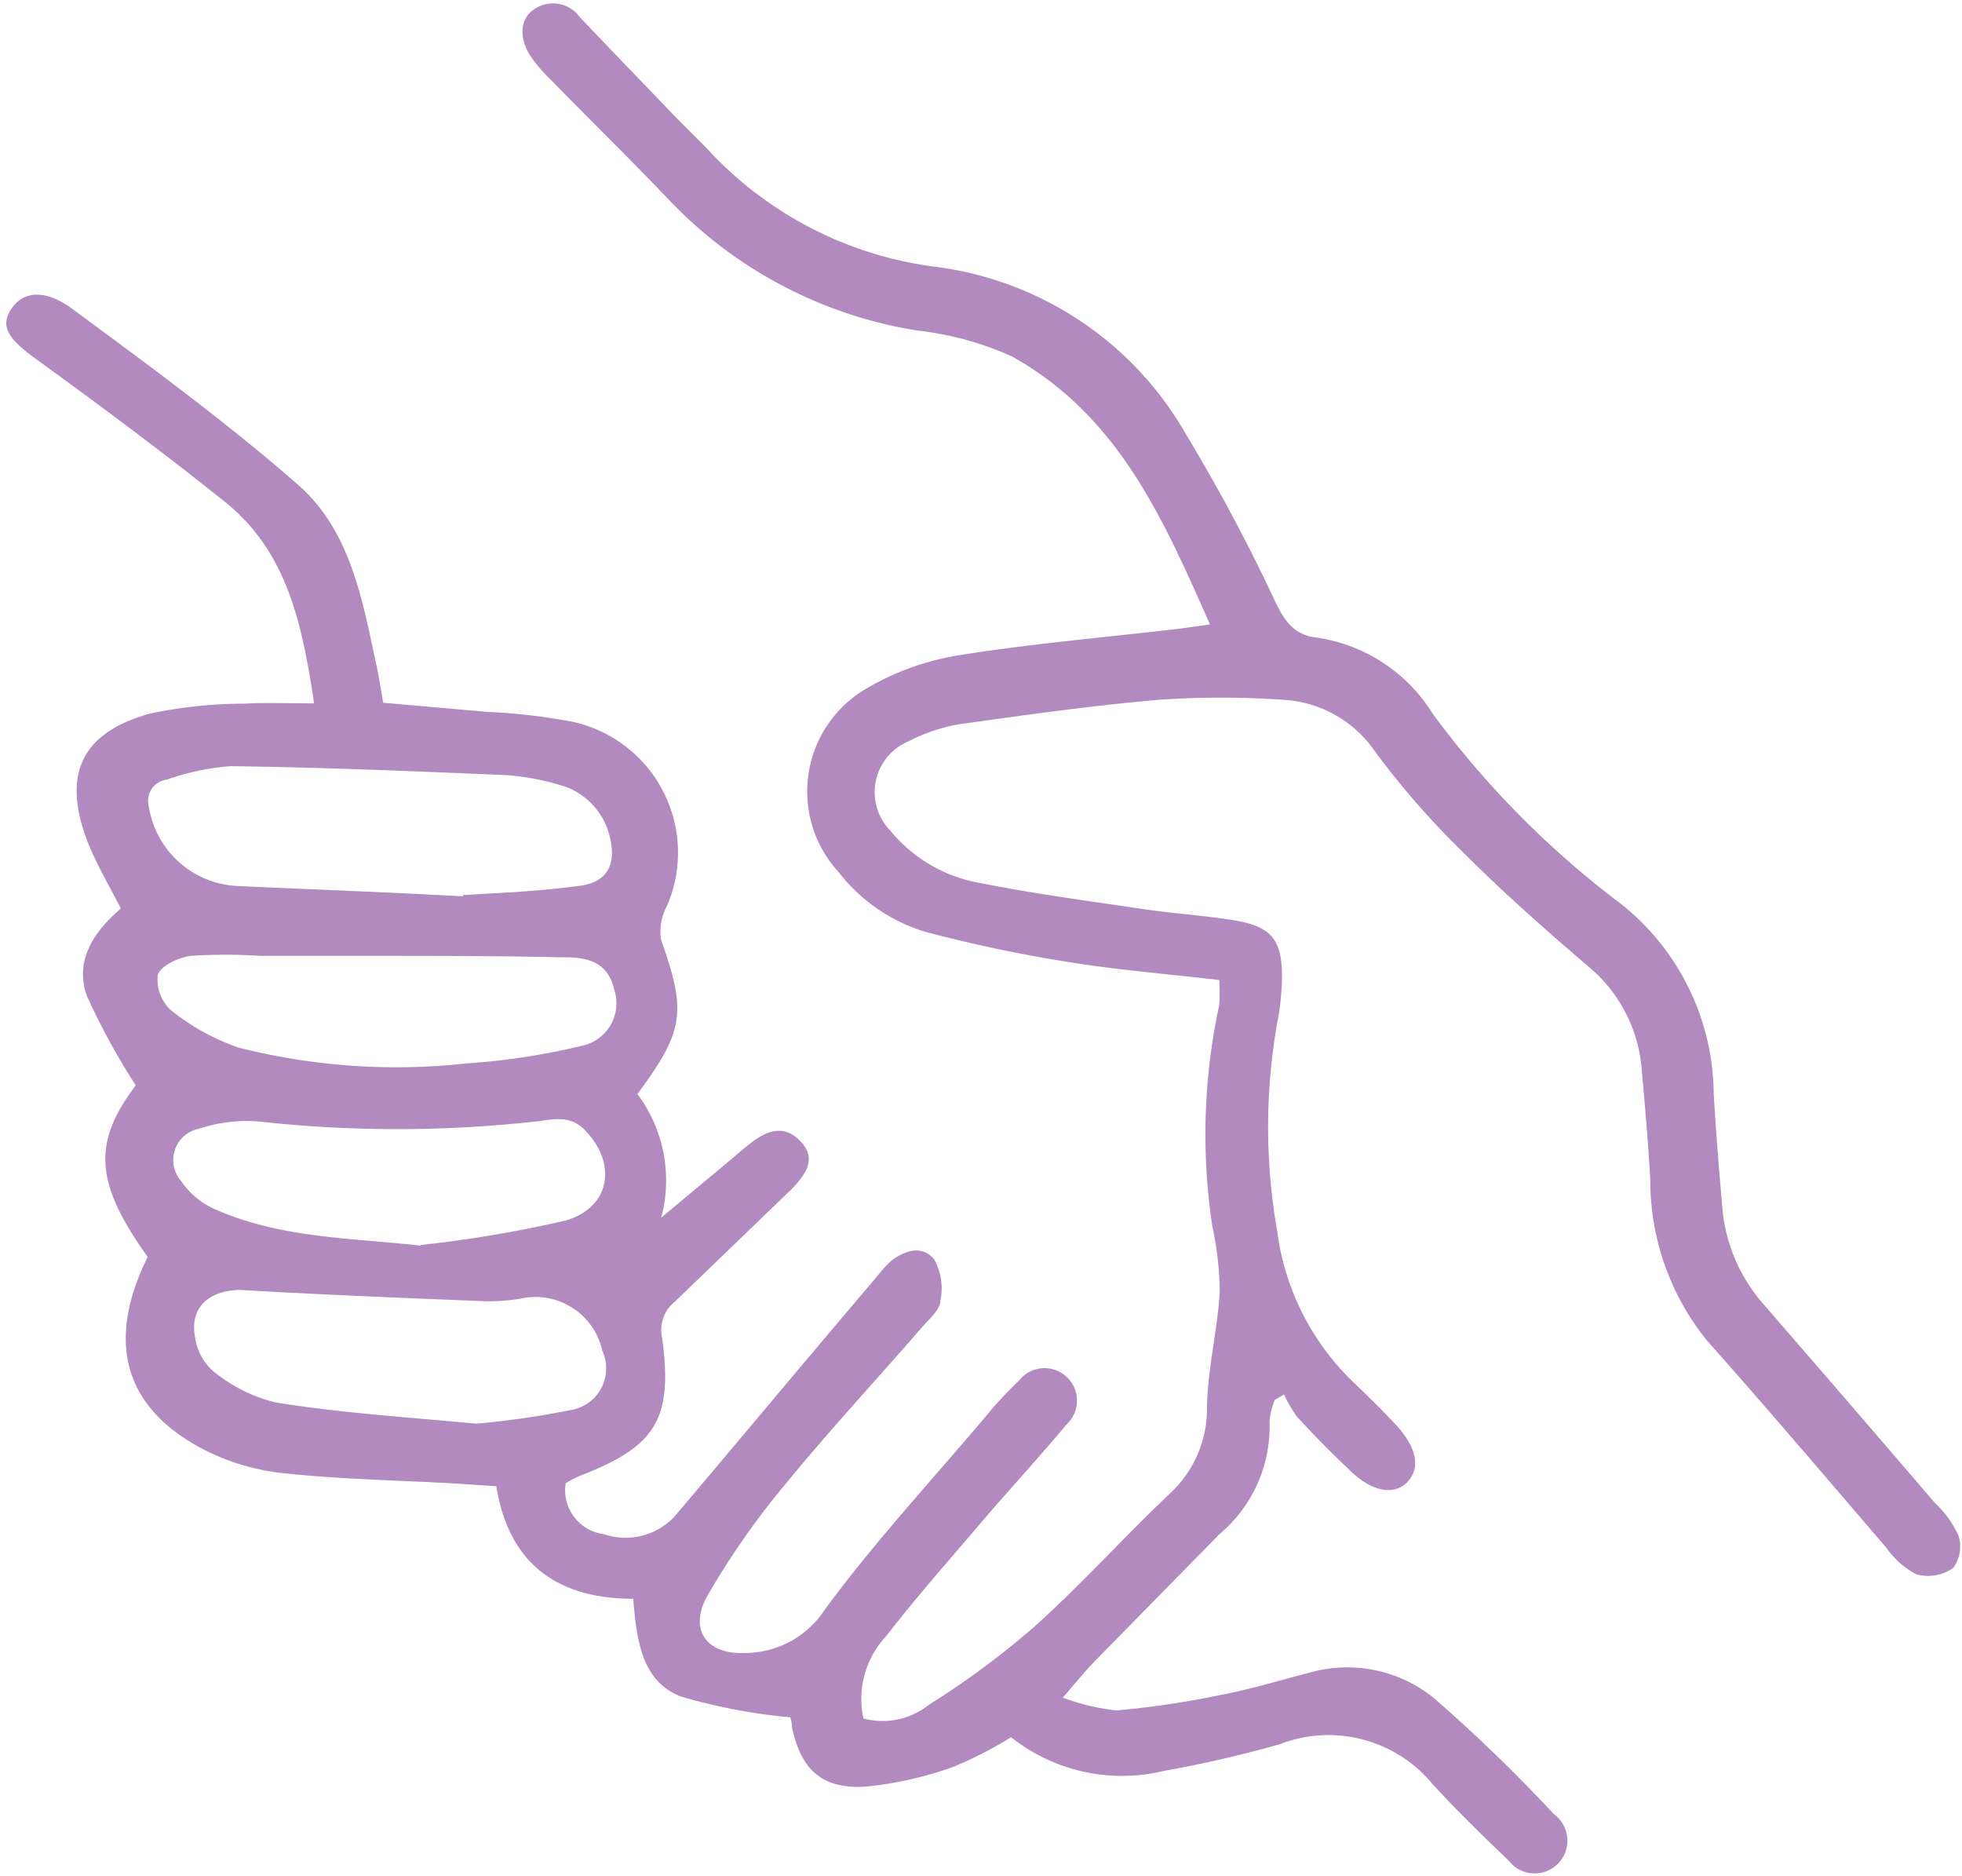 <?xml version="1.0" encoding="UTF-8" standalone="no"?><svg xmlns="http://www.w3.org/2000/svg" xmlns:xlink="http://www.w3.org/1999/xlink" data-name="Layer 1" fill="#b28abf" height="63" preserveAspectRatio="xMidYMid meet" version="1" viewBox="24.8 20.9 65.9 63.0" width="65.9" zoomAndPan="magnify"><g id="change1_1"><path d="M35.35,44.52c-.4-2.66-.9-5.09-3-6.77S28.19,34.54,26.07,33c-1-.71-1.27-1.13-.9-1.71s1.08-.71,2-.06c2.59,1.91,5.2,3.82,7.62,5.93,1.83,1.59,2.2,4,2.69,6.25.06.31.11.62.19,1.09l3.54.31a19.4,19.4,0,0,1,2.87.34,4.5,4.5,0,0,1,3.12,6.18A1.79,1.79,0,0,0,47,52.45c.86,2.42.79,3.06-.79,5.19a4.85,4.85,0,0,1,.8,4.15l2.4-2c.21-.18.42-.36.64-.53.52-.39,1.07-.6,1.61-.06s.32,1.05-.32,1.68l-3.88,3.74a1.21,1.21,0,0,0-.42,1.21c.37,2.73-.21,3.65-2.76,4.63a4.44,4.44,0,0,0-.48.25,1.49,1.49,0,0,0,1.28,1.71,2.25,2.25,0,0,0,2.4-.62c2.26-2.67,4.5-5.36,6.75-8a4.62,4.62,0,0,1,.46-.52c.47-.39,1.07-.58,1.48-.1a2,2,0,0,1,.22,1.38c0,.32-.37.62-.61.9-1.51,1.74-3.08,3.43-4.54,5.21a26.5,26.5,0,0,0-2.68,3.82c-.65,1.17,0,2,1.32,1.92a3.21,3.21,0,0,0,2.62-1.45c1.66-2.26,3.58-4.33,5.39-6.47a13.06,13.06,0,0,1,1.13-1.22,1.09,1.09,0,1,1,1.62,1.45c-.84,1-1.75,2-2.62,3-1.16,1.37-2.36,2.71-3.46,4.13a3.09,3.09,0,0,0-.76,2.76A2.5,2.5,0,0,0,56,78.15a28.4,28.4,0,0,0,3.54-2.62c1.57-1.41,3-3,4.54-4.46a3.88,3.88,0,0,0,1.26-2.8c0-1.32.35-2.64.43-4a11,11,0,0,0-.25-2.19,20.57,20.57,0,0,1,.23-7.42,5.88,5.88,0,0,0,0-.85c-1.73-.2-3.46-.34-5.17-.62a47.69,47.69,0,0,1-4.71-1,5.82,5.82,0,0,1-2.9-2A4,4,0,0,1,53.94,44a8.91,8.91,0,0,1,3.1-1.1c2.45-.39,4.93-.6,7.4-.89l1-.14c-1.58-3.57-3.07-7-6.65-9A10.56,10.56,0,0,0,55.61,32a14.69,14.69,0,0,1-8.4-4.45c-1.27-1.33-2.59-2.62-3.88-3.94a5.24,5.24,0,0,1-.72-.84c-.41-.65-.33-1.29.18-1.59a1.11,1.11,0,0,1,1.48.29c1.08,1.14,2.17,2.26,3.25,3.39l1,1a12.58,12.58,0,0,0,7.7,4,11.33,11.33,0,0,1,8.43,5.65,60.16,60.16,0,0,1,3,5.63c.31.63.62,1.08,1.36,1.17a5.52,5.52,0,0,1,3.92,2.57,31,31,0,0,0,6.31,6.37,8.22,8.22,0,0,1,3.12,6.35c.07,1.29.18,2.57.29,3.86A5.62,5.62,0,0,0,84,64.66q2.9,3.34,5.78,6.7a3.6,3.6,0,0,1,.8,1.1,1.21,1.21,0,0,1-.18,1.1,1.48,1.48,0,0,1-1.23.21,2.76,2.76,0,0,1-1-.88c-2-2.33-4-4.68-6.06-7a8.55,8.55,0,0,1-1.88-5.38c-.07-1.24-.18-2.48-.29-3.72a5,5,0,0,0-1.81-3.45c-1.44-1.23-2.86-2.49-4.19-3.82A27.9,27.9,0,0,1,71,46.16a4,4,0,0,0-3.12-1.76,30.1,30.1,0,0,0-4.14,0c-2.24.19-4.48.51-6.71.82a5.78,5.78,0,0,0-1.7.57,1.85,1.85,0,0,0-.63,3,5,5,0,0,0,3.06,1.77c1.8.36,3.63.6,5.45.87,1,.15,2,.21,3,.37,1.29.2,1.66.65,1.65,1.94a8.6,8.6,0,0,1-.16,1.51,20.13,20.13,0,0,0,0,7,8.56,8.56,0,0,0,2.58,5.09c.47.45.93.9,1.37,1.37.73.77.87,1.46.44,1.94s-1.21.38-2-.42q-.9-.85-1.74-1.77a4.34,4.34,0,0,1-.42-.73l-.31.18a2.45,2.45,0,0,0-.18.72,4.71,4.71,0,0,1-1.68,3.79l-4.26,4.34c-.28.3-.54.61-1,1.15a7.26,7.26,0,0,0,1.81.43,30.55,30.55,0,0,0,3.54-.53c1-.19,2-.5,2.94-.74a4.62,4.62,0,0,1,4.19.87A53.87,53.87,0,0,1,77,81.83a1.1,1.1,0,1,1-1.53,1.55c-.87-.83-1.73-1.67-2.54-2.55a4.53,4.53,0,0,0-5.13-1.36,39.39,39.39,0,0,1-3.9.9,6,6,0,0,1-5.14-1.13,13.45,13.45,0,0,1-1.95,1,12.39,12.39,0,0,1-2.94.66c-1.47.09-2.17-.58-2.47-2,0-.17-.06-.35-.06-.33a19.07,19.07,0,0,1-3.68-.7c-1.3-.51-1.48-1.88-1.59-3.28-2.48,0-4.17-1.11-4.6-3.78l-1.38-.09c-1.93-.11-3.87-.14-5.8-.35a7.59,7.59,0,0,1-2.74-.84c-2.61-1.4-3.18-3.61-1.79-6.42-1.78-2.49-1.86-3.83-.4-5.76a23.18,23.18,0,0,1-1.64-3c-.42-1.17.21-2.15,1.14-2.94-.39-.76-.81-1.47-1.11-2.22-.88-2.27-.23-3.69,2.1-4.33A15.56,15.56,0,0,1,33,44.53C33.75,44.49,34.48,44.52,35.35,44.52Zm5,6.44c.89-.06,2.41-.11,3.91-.31,1-.13,1.26-.79,1-1.73a2.36,2.36,0,0,0-1.7-1.67,8.25,8.25,0,0,0-1.76-.32c-3.08-.13-6.16-.26-9.25-.3a8.18,8.18,0,0,0-2.14.45.72.72,0,0,0-.61.91,3.16,3.16,0,0,0,2.91,2.66C35,50.76,37.37,50.84,40.35,51Zm.45,17.75a29.12,29.12,0,0,0,3.13-.45,1.42,1.42,0,0,0,1.1-2,2.3,2.3,0,0,0-2.79-1.74,6.87,6.87,0,0,1-1.1.08c-2.75-.11-5.51-.22-8.25-.38-1,0-1.7.53-1.55,1.51a1.91,1.91,0,0,0,.59,1.19A5.26,5.26,0,0,0,34.07,68C36.25,68.35,38.46,68.49,40.8,68.71Zm-1.87-6a41.42,41.42,0,0,0,4.86-.82c1.51-.43,1.74-1.9.69-3-.5-.56-1.09-.4-1.66-.33a42.36,42.36,0,0,1-9.35,0,5.13,5.13,0,0,0-2,.25,1.07,1.07,0,0,0-.58,1.76A2.66,2.66,0,0,0,32,61.5C34.2,62.48,36.56,62.47,38.93,62.73ZM37,53V53H33.54a18.25,18.25,0,0,0-2.34,0c-.41.06-1,.33-1.1.64a1.38,1.38,0,0,0,.45,1.19,7.49,7.49,0,0,0,2.26,1.25,21.58,21.58,0,0,0,7.68.53A23,23,0,0,0,44.43,56a1.46,1.46,0,0,0,1-1.87c-.19-.8-.72-1.09-1.66-1.08C41.51,53,39.25,53,37,53Z"/></g></svg>
